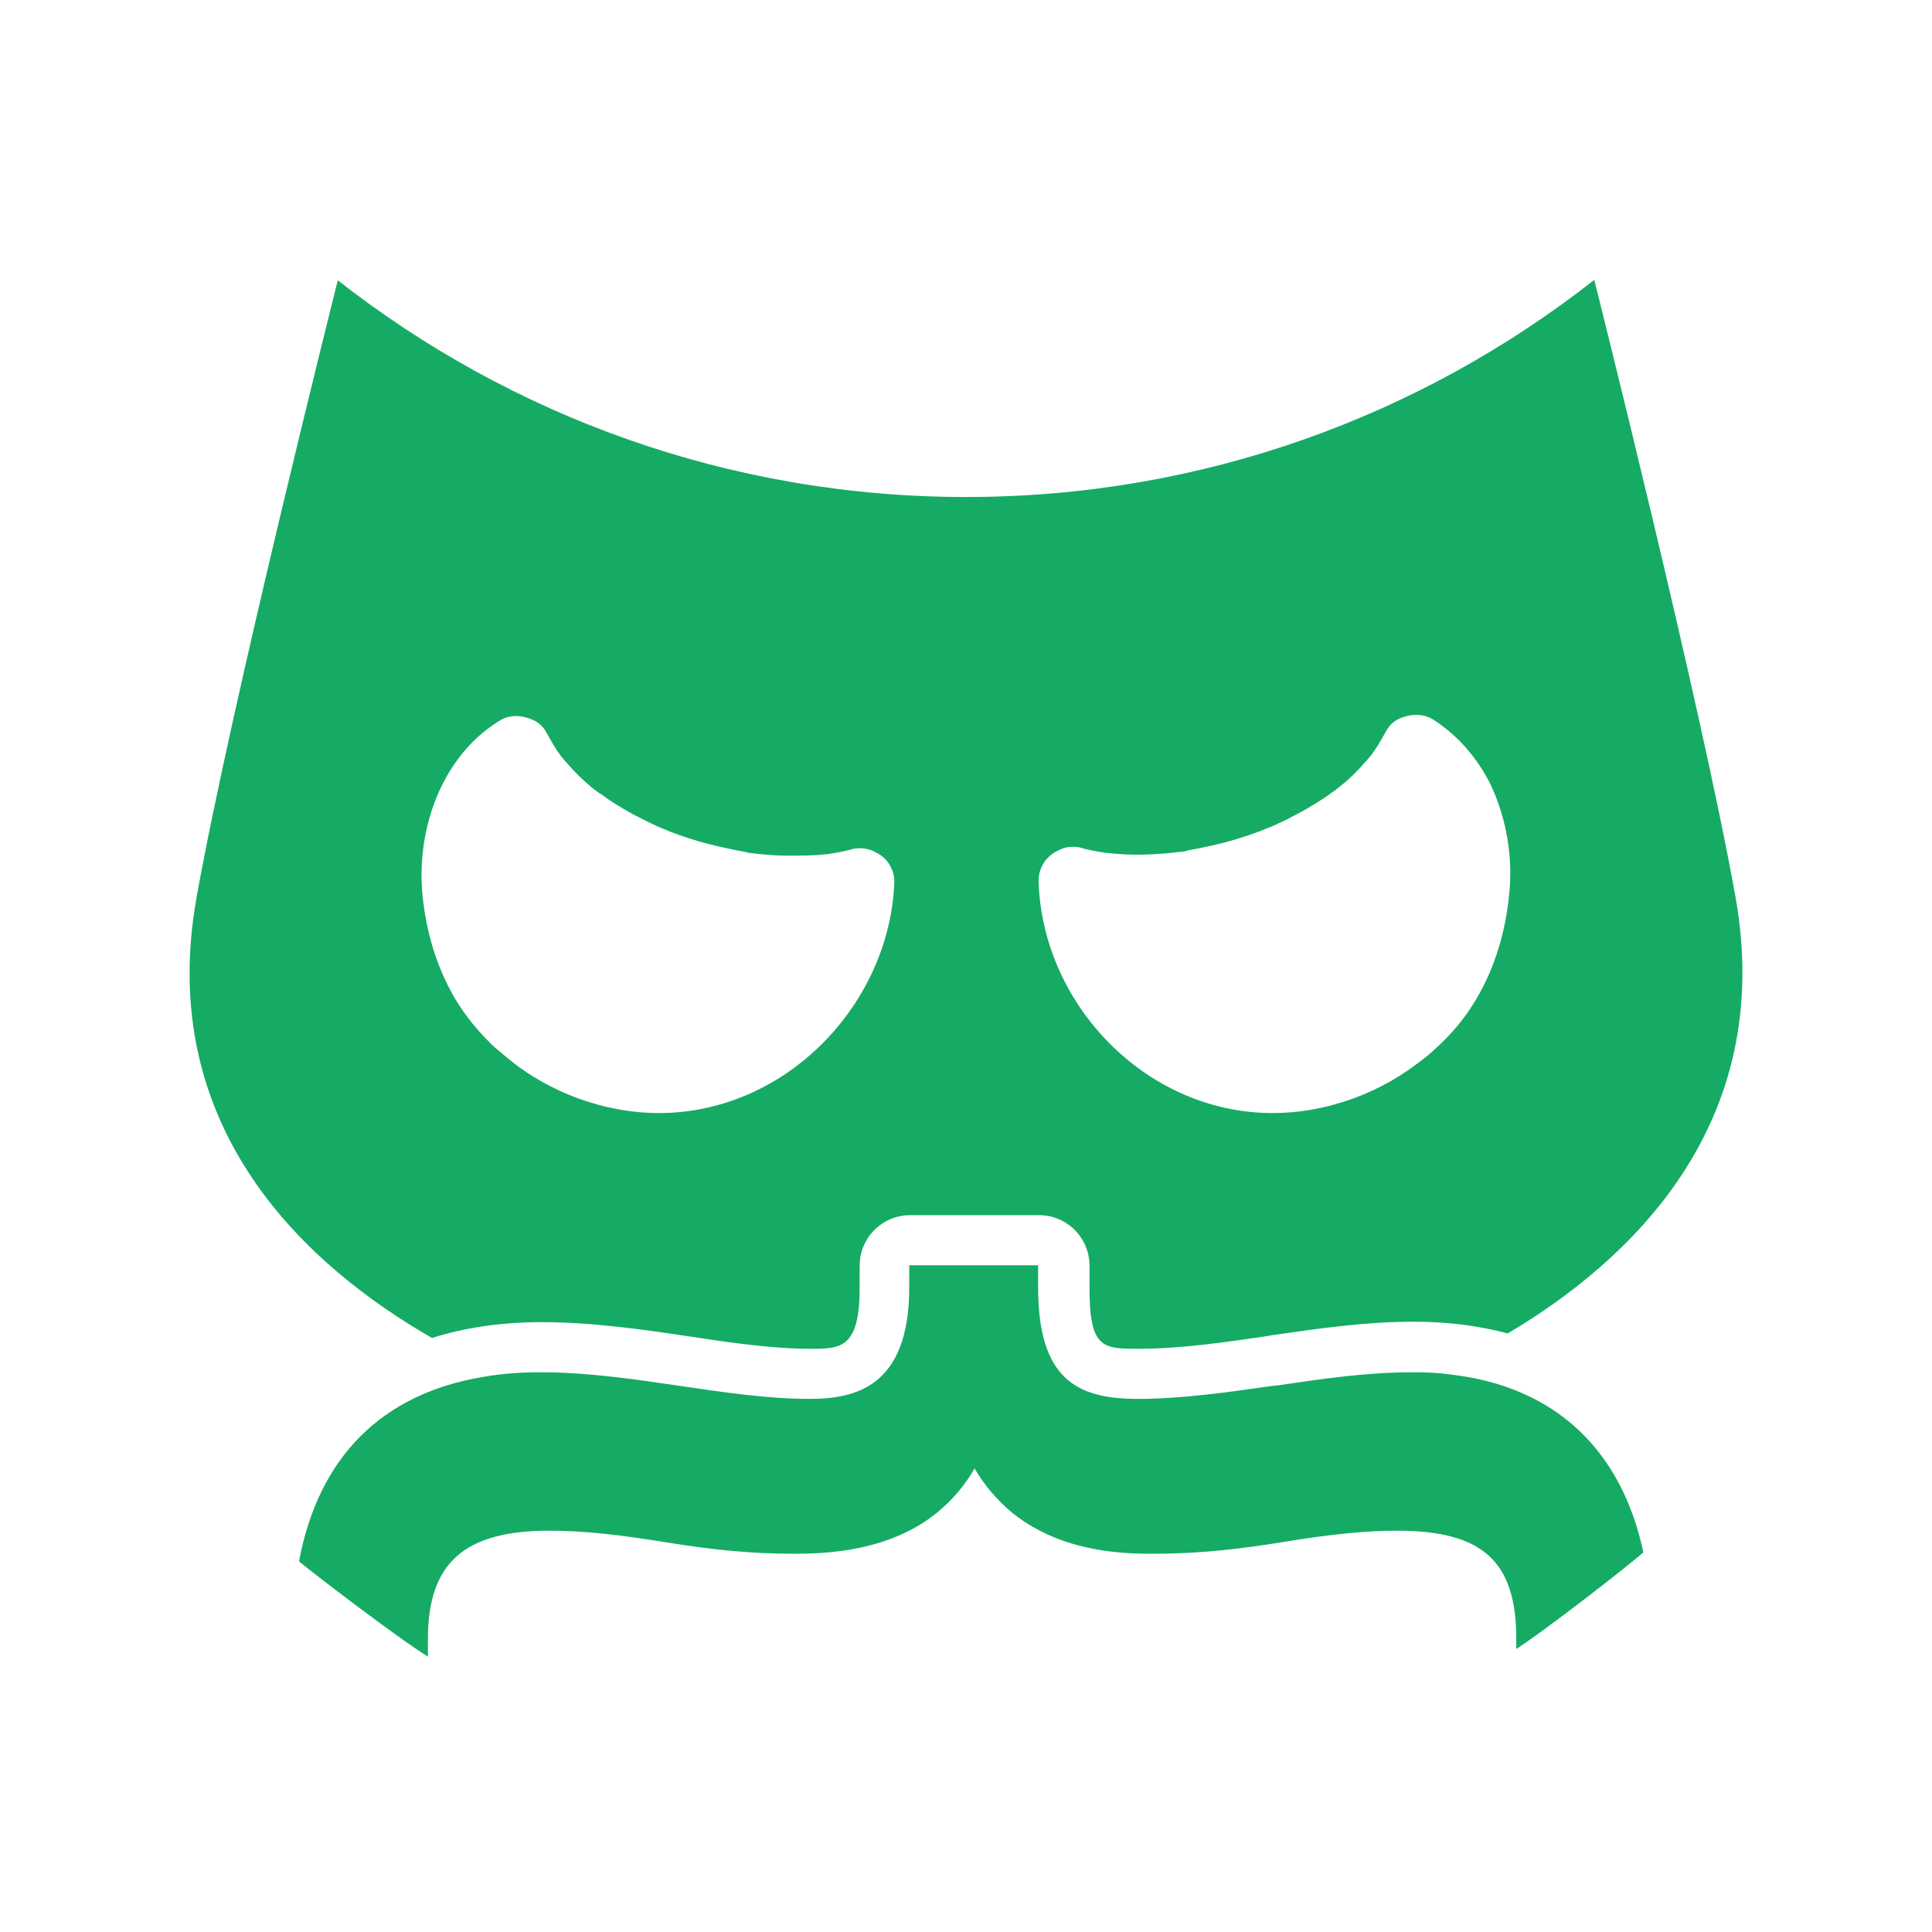 <?xml version="1.0" encoding="UTF-8"?>
<svg xmlns="http://www.w3.org/2000/svg" width="64" height="64" viewBox="0 0 64 64" fill="none">
  <path d="M57.485 29.682C56.335 23.267 52.812 9.271 52.812 9.271C47.079 13.772 39.853 16.464 32.001 16.464C24.148 16.464 16.922 13.772 11.19 9.286C11.085 9.705 7.651 23.372 6.517 29.697C5.113 37.443 10.249 41.989 14.31 44.322C15.399 43.978 16.609 43.798 17.937 43.798C19.639 43.798 21.371 44.052 22.774 44.262C24.148 44.471 25.551 44.68 26.85 44.68C27.835 44.68 28.477 44.68 28.477 42.662V41.929C28.477 41.002 29.224 40.254 30.149 40.254H34.419C35.345 40.254 36.091 41.002 36.091 41.929V42.662C36.091 44.68 36.539 44.68 37.718 44.68C39.077 44.68 40.54 44.471 41.958 44.262L42.123 44.232C43.705 44.008 45.198 43.783 46.84 43.783C47.96 43.783 48.99 43.918 49.946 44.172C53.931 41.809 58.858 37.294 57.485 29.682ZM22.237 36.86C20.416 36.965 18.505 36.351 17.057 35.245C16.833 35.065 16.609 34.886 16.385 34.692C15.877 34.213 15.429 33.675 15.071 33.077C14.459 32.03 14.116 30.864 13.996 29.652C13.877 28.441 14.086 27.155 14.623 26.049C15.056 25.166 15.698 24.389 16.564 23.865C16.848 23.686 17.191 23.686 17.505 23.791C17.758 23.865 17.982 24.03 18.102 24.269C18.191 24.419 18.266 24.568 18.37 24.733C18.415 24.808 18.46 24.882 18.52 24.957C18.549 24.987 18.564 25.032 18.594 25.062C18.833 25.346 19.087 25.63 19.371 25.884C19.505 26.004 19.639 26.123 19.789 26.228C19.833 26.258 19.863 26.288 19.908 26.303C19.998 26.363 20.087 26.437 20.177 26.497C20.52 26.721 20.863 26.931 21.237 27.11C21.416 27.2 21.595 27.29 21.789 27.379C21.819 27.394 21.864 27.409 21.894 27.424C21.909 27.424 21.909 27.439 21.924 27.439C22.028 27.469 22.133 27.529 22.222 27.559C22.61 27.708 23.028 27.843 23.431 27.948C23.834 28.052 24.253 28.142 24.671 28.217C24.7 28.217 24.775 28.247 24.835 28.262C24.82 28.262 24.835 28.247 24.894 28.262C24.939 28.262 24.999 28.277 25.044 28.277C25.268 28.306 25.492 28.322 25.715 28.336C26.178 28.351 26.641 28.351 27.119 28.322C27.223 28.306 27.328 28.306 27.432 28.292C27.462 28.292 27.507 28.277 27.522 28.277C27.731 28.247 27.94 28.202 28.134 28.157C28.253 28.112 28.373 28.097 28.492 28.097C28.612 28.097 28.731 28.127 28.836 28.157C28.851 28.157 28.866 28.172 28.881 28.172C28.91 28.187 28.94 28.187 28.97 28.217C29.209 28.322 29.418 28.501 29.522 28.755C29.597 28.89 29.627 29.054 29.627 29.234C29.463 33.166 26.238 36.636 22.237 36.86ZM49.99 29.652C49.871 30.864 49.527 32.03 48.915 33.077C48.557 33.69 48.109 34.228 47.602 34.692C47.393 34.886 47.169 35.08 46.93 35.245C45.482 36.351 43.571 36.965 41.749 36.86C37.763 36.636 34.524 33.166 34.404 29.189C34.404 29.009 34.434 28.86 34.509 28.71C34.613 28.471 34.822 28.277 35.061 28.172C35.091 28.157 35.121 28.142 35.151 28.127C35.166 28.127 35.181 28.112 35.196 28.112C35.3 28.067 35.419 28.052 35.539 28.052C35.673 28.052 35.793 28.067 35.897 28.112C36.091 28.157 36.3 28.202 36.509 28.232C36.524 28.232 36.569 28.247 36.599 28.247C36.703 28.262 36.808 28.262 36.912 28.277C37.375 28.322 37.838 28.322 38.301 28.292C38.525 28.277 38.749 28.262 38.973 28.232C39.017 28.232 39.077 28.217 39.122 28.217C39.182 28.202 39.197 28.217 39.182 28.217C39.256 28.202 39.316 28.187 39.346 28.172C39.764 28.097 40.182 28.008 40.585 27.903C40.988 27.798 41.391 27.663 41.794 27.514C41.899 27.469 41.988 27.424 42.093 27.394C42.108 27.394 42.108 27.394 42.123 27.379C42.153 27.364 42.197 27.349 42.227 27.335C42.406 27.245 42.6 27.17 42.779 27.065C43.138 26.886 43.496 26.677 43.839 26.452C43.929 26.392 44.019 26.333 44.108 26.258C44.153 26.228 44.183 26.213 44.228 26.183C44.362 26.064 44.511 25.959 44.646 25.839C44.929 25.585 45.168 25.316 45.422 25.017C45.452 24.987 45.467 24.942 45.497 24.912C45.541 24.837 45.601 24.763 45.646 24.688C45.735 24.538 45.825 24.389 45.915 24.224C46.049 23.97 46.258 23.821 46.512 23.746C46.825 23.641 47.169 23.656 47.452 23.821C48.303 24.359 48.96 25.136 49.393 26.019C49.916 27.155 50.125 28.426 49.99 29.652Z" fill="#15AB64"></path>
  <path d="M54.439 51.424C53.917 51.888 51.125 54.056 50.229 54.624V54.295C50.229 51.723 49.124 50.706 46.273 50.706C45.228 50.706 44.063 50.826 42.511 51.08C41.227 51.29 39.838 51.469 38.241 51.469C36.226 51.499 34.658 51.035 33.508 50.093C33.031 49.69 32.613 49.211 32.284 48.643C31.986 49.166 31.583 49.66 31.06 50.093C30.06 50.916 28.582 51.469 26.432 51.469H26.253C24.939 51.469 23.625 51.349 21.998 51.08C20.595 50.856 19.415 50.706 18.191 50.706C15.37 50.706 14.175 51.783 14.175 54.295V54.879C13.1 54.206 10.294 52.052 9.906 51.723C10.547 48.269 12.652 46.161 16.026 45.608C16.624 45.503 17.251 45.458 17.922 45.458C19.505 45.458 21.177 45.712 22.506 45.907C23.939 46.116 25.402 46.34 26.82 46.34C28.358 46.34 30.12 45.922 30.12 42.647V41.914H34.389V42.647C34.389 45.712 35.703 46.34 37.689 46.34C39.167 46.34 40.689 46.116 42.167 45.907L42.332 45.892C43.854 45.667 45.288 45.458 46.81 45.458C47.243 45.458 47.661 45.473 48.05 45.533C51.483 45.922 53.708 48 54.439 51.424Z" fill="#15AB64"></path>
</svg>

